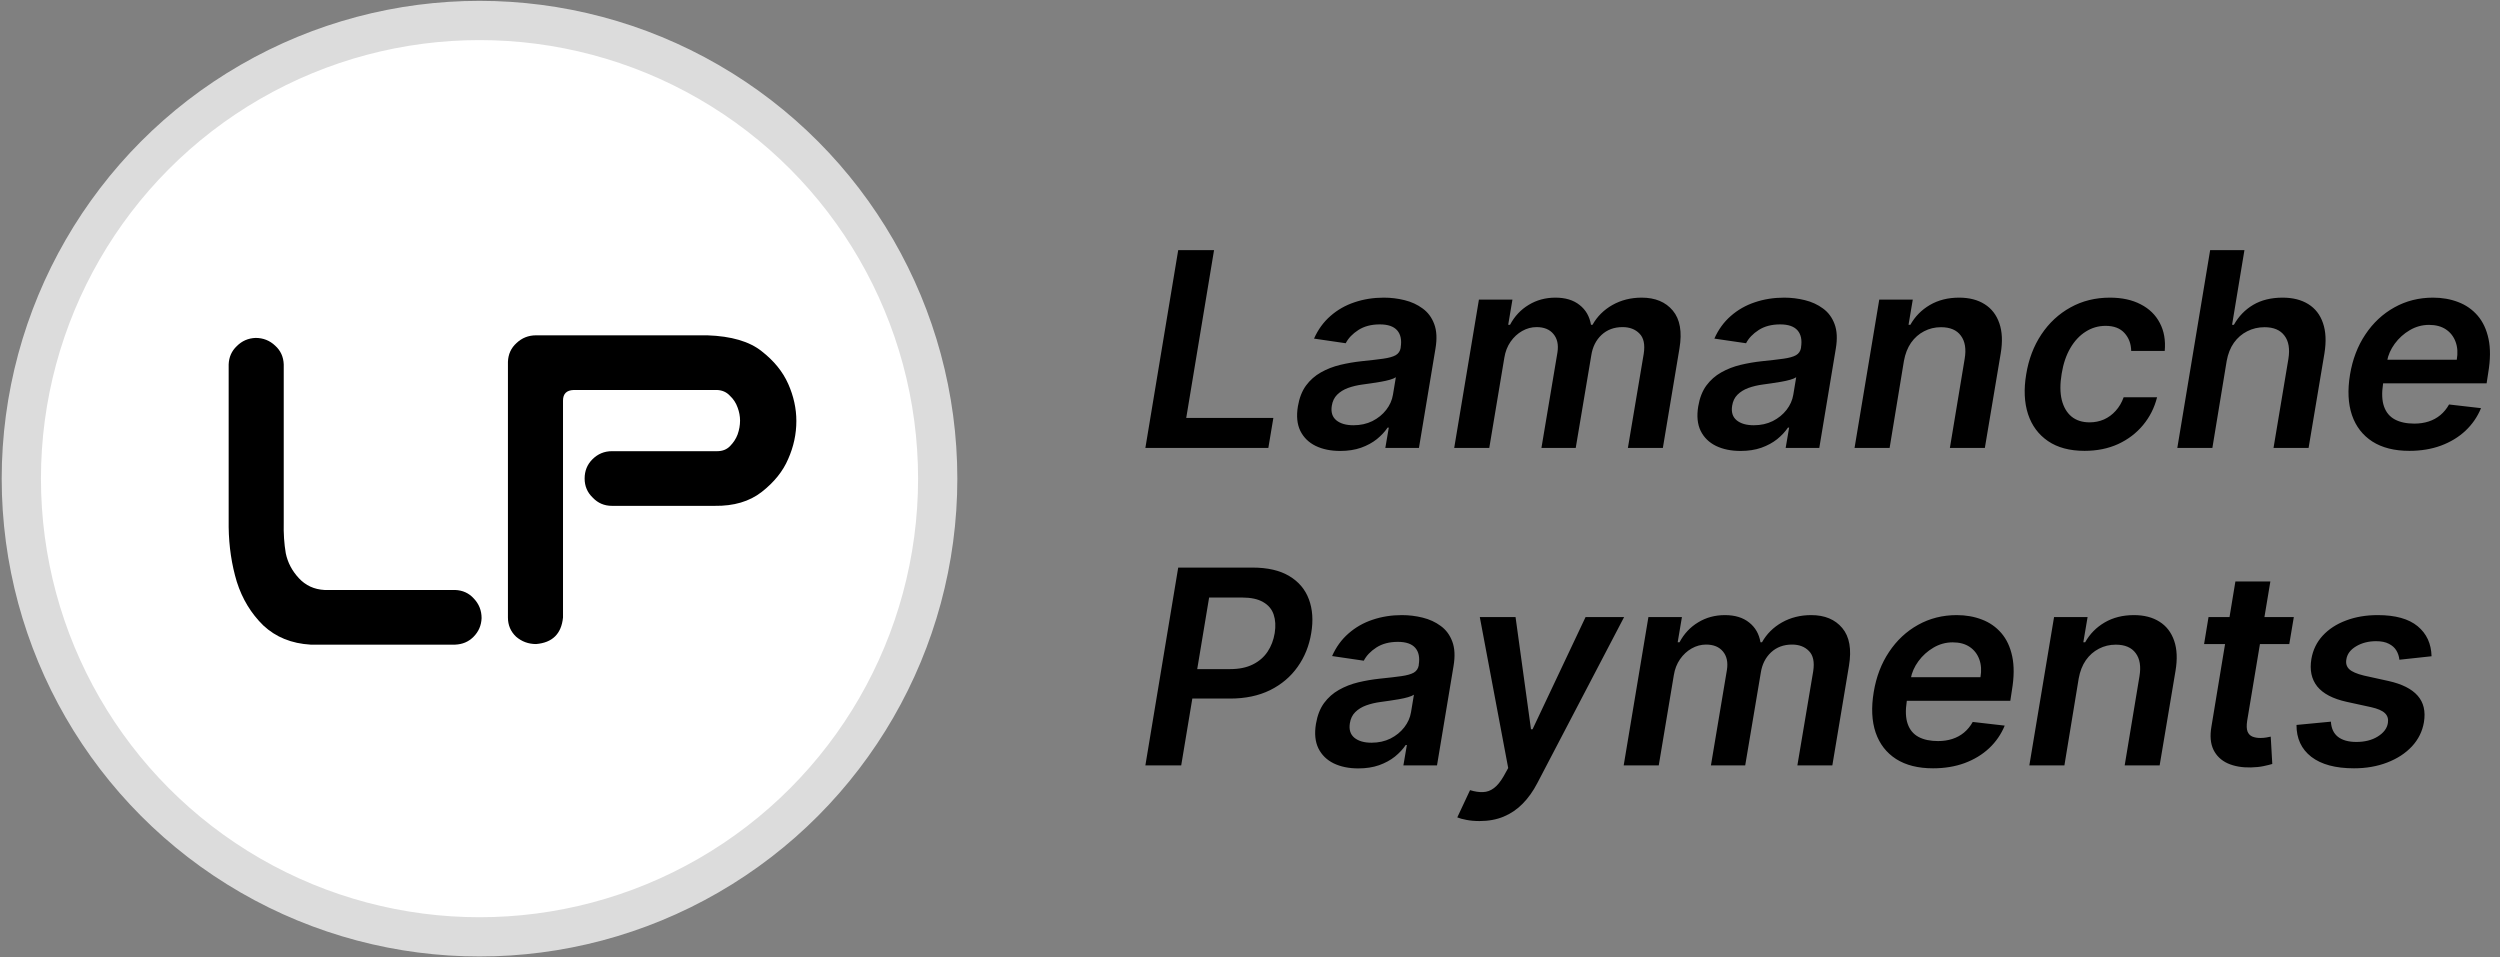 <svg width="1465" height="561" viewBox="0 0 1465 561" fill="none" xmlns="http://www.w3.org/2000/svg">
<rect x="0" y="0" width="1465" height="561" fill="#808080" stroke="none"/>
<path d="M671.185 262.5L690.432 146.567H711.433L695.13 244.895H746.191L743.247 262.5H671.185ZM785.363 264.255C779.854 264.255 775.061 263.274 770.985 261.311C766.909 259.311 763.909 256.367 761.984 252.48C760.097 248.593 759.626 243.8 760.569 238.102C761.399 233.196 762.984 229.139 765.324 225.931C767.702 222.723 770.608 220.157 774.042 218.233C777.514 216.27 781.288 214.798 785.363 213.817C789.477 212.836 793.666 212.119 797.93 211.666C803.138 211.138 807.346 210.647 810.554 210.194C813.799 209.741 816.234 209.062 817.856 208.156C819.479 207.213 820.46 205.779 820.8 203.854V203.514C821.479 199.25 820.8 195.948 818.762 193.608C816.724 191.268 813.328 190.098 808.573 190.098C803.591 190.098 799.402 191.193 796.006 193.382C792.609 195.57 790.137 198.156 788.59 201.137L770.023 198.42C772.362 193.136 775.57 188.721 779.646 185.173C783.722 181.588 788.42 178.909 793.741 177.135C799.1 175.324 804.818 174.418 810.894 174.418C815.045 174.418 819.102 174.909 823.064 175.89C827.065 176.871 830.593 178.494 833.65 180.758C836.745 182.985 839.009 186.023 840.443 189.872C841.915 193.721 842.16 198.533 841.179 204.307L831.499 262.5H811.799L813.837 250.556H813.158C811.535 252.971 809.422 255.235 806.818 257.349C804.214 259.424 801.119 261.104 797.534 262.387C793.949 263.632 789.892 264.255 785.363 264.255ZM793.119 249.197C797.232 249.197 800.931 248.386 804.214 246.763C807.497 245.102 810.195 242.914 812.309 240.196C814.422 237.479 815.743 234.517 816.271 231.309L817.97 221.063C817.215 221.591 816.045 222.082 814.46 222.535C812.875 222.988 811.101 223.384 809.139 223.724C807.214 224.063 805.308 224.365 803.421 224.629C801.534 224.893 799.912 225.12 798.553 225.309C795.421 225.724 792.553 226.403 789.949 227.346C787.382 228.29 785.25 229.611 783.552 231.309C781.891 232.97 780.854 235.121 780.438 237.762C779.835 241.498 780.722 244.348 783.099 246.31C785.477 248.235 788.816 249.197 793.119 249.197ZM852.161 262.5L866.652 175.55H886.295L883.805 190.325H884.88C887.522 185.343 891.164 181.456 895.806 178.664C900.447 175.833 905.674 174.418 911.486 174.418C917.335 174.418 922.053 175.852 925.638 178.72C929.261 181.551 931.487 185.419 932.318 190.325H933.223C935.941 185.457 939.828 181.588 944.885 178.72C949.979 175.852 955.697 174.418 962.037 174.418C969.962 174.418 976.038 176.946 980.265 182.003C984.491 187.06 985.793 194.438 984.171 204.137L974.434 262.5H953.942L963.226 207.307C964.056 201.911 963.226 197.967 960.735 195.476C958.282 192.948 954.98 191.683 950.829 191.683C945.885 191.683 941.771 193.212 938.488 196.269C935.242 199.325 933.242 203.326 932.488 208.27L923.374 262.5H903.278L912.675 206.458C913.354 201.967 912.562 198.382 910.297 195.703C908.071 193.023 904.787 191.683 900.447 191.683C897.504 191.683 894.692 192.438 892.013 193.948C889.333 195.457 887.05 197.571 885.163 200.288C883.314 202.967 882.106 206.081 881.54 209.628L872.71 262.5H852.161ZM1019.96 264.255C1014.45 264.255 1009.66 263.274 1005.58 261.311C1001.51 259.311 998.507 256.367 996.582 252.48C994.695 248.593 994.223 243.8 995.167 238.102C995.997 233.196 997.582 229.139 999.922 225.931C1002.3 222.723 1005.21 220.157 1008.64 218.233C1012.11 216.27 1015.89 214.798 1019.96 213.817C1024.07 212.836 1028.26 212.119 1032.53 211.666C1037.74 211.138 1041.94 210.647 1045.15 210.194C1048.4 209.741 1050.83 209.062 1052.45 208.156C1054.08 207.213 1055.06 205.779 1055.4 203.854V203.514C1056.08 199.25 1055.4 195.948 1053.36 193.608C1051.32 191.268 1047.93 190.098 1043.17 190.098C1038.19 190.098 1034 191.193 1030.6 193.382C1027.21 195.57 1024.73 198.156 1023.19 201.137L1004.62 198.42C1006.96 193.136 1010.17 188.721 1014.24 185.173C1018.32 181.588 1023.02 178.909 1028.34 177.135C1033.7 175.324 1039.42 174.418 1045.49 174.418C1049.64 174.418 1053.7 174.909 1057.66 175.89C1061.66 176.871 1065.19 178.494 1068.25 180.758C1071.34 182.985 1073.61 186.023 1075.04 189.872C1076.51 193.721 1076.76 198.533 1075.78 204.307L1066.1 262.5H1046.4L1048.43 250.556H1047.76C1046.13 252.971 1044.02 255.235 1041.42 257.349C1038.81 259.424 1035.72 261.104 1032.13 262.387C1028.55 263.632 1024.49 264.255 1019.96 264.255ZM1027.72 249.197C1031.83 249.197 1035.53 248.386 1038.81 246.763C1042.09 245.102 1044.79 242.914 1046.91 240.196C1049.02 237.479 1050.34 234.517 1050.87 231.309L1052.57 221.063C1051.81 221.591 1050.64 222.082 1049.06 222.535C1047.47 222.988 1045.7 223.384 1043.74 223.724C1041.81 224.063 1039.91 224.365 1038.02 224.629C1036.13 224.893 1034.51 225.12 1033.15 225.309C1030.02 225.724 1027.15 226.403 1024.55 227.346C1021.98 228.29 1019.85 229.611 1018.15 231.309C1016.49 232.97 1015.45 235.121 1015.04 237.762C1014.43 241.498 1015.32 244.348 1017.7 246.31C1020.07 248.235 1023.41 249.197 1027.72 249.197ZM1115.69 211.553L1107.31 262.5H1086.76L1101.25 175.55H1120.89L1118.4 190.325H1119.48C1122.2 185.457 1126.01 181.588 1130.91 178.72C1135.82 175.852 1141.54 174.418 1148.06 174.418C1153.99 174.418 1158.97 175.701 1163.01 178.267C1167.05 180.796 1169.92 184.513 1171.61 189.419C1173.31 194.287 1173.58 200.193 1172.41 207.137L1163.12 262.5H1142.63L1151.29 210.307C1152.27 204.533 1151.54 200.005 1149.08 196.722C1146.67 193.401 1142.78 191.74 1137.42 191.74C1133.84 191.74 1130.54 192.533 1127.52 194.118C1124.5 195.665 1121.95 197.91 1119.87 200.854C1117.84 203.798 1116.44 207.364 1115.69 211.553ZM1221.54 264.198C1212.86 264.198 1205.73 262.292 1200.14 258.481C1194.56 254.669 1190.65 249.405 1188.43 242.687C1186.24 235.932 1185.88 228.158 1187.35 219.365C1188.78 210.534 1191.75 202.741 1196.24 195.986C1200.77 189.193 1206.47 183.909 1213.33 180.135C1220.2 176.324 1227.88 174.418 1236.37 174.418C1243.43 174.418 1249.45 175.72 1254.43 178.324C1259.45 180.89 1263.19 184.532 1265.64 189.249C1268.13 193.929 1269.09 199.401 1268.53 205.666H1248.88C1248.81 201.477 1247.51 197.986 1244.98 195.193C1242.45 192.363 1238.75 190.948 1233.88 190.948C1229.66 190.948 1225.77 192.08 1222.22 194.344C1218.67 196.571 1215.67 199.778 1213.22 203.967C1210.77 208.156 1209.07 213.176 1208.13 219.025C1207.14 224.95 1207.16 230.045 1208.18 234.309C1209.24 238.536 1211.15 241.8 1213.9 244.102C1216.69 246.367 1220.22 247.499 1224.49 247.499C1227.5 247.499 1230.32 246.933 1232.92 245.801C1235.52 244.631 1237.81 242.951 1239.77 240.763C1241.77 238.574 1243.34 235.913 1244.47 232.781H1264.05C1262.51 238.932 1259.75 244.385 1255.79 249.141C1251.87 253.858 1247 257.556 1241.19 260.236C1235.37 262.877 1228.83 264.198 1221.54 264.198ZM1304.83 211.553L1296.45 262.5H1275.9L1295.15 146.567H1315.24L1308 190.325H1309.07C1311.83 185.381 1315.58 181.494 1320.34 178.664C1325.13 175.833 1330.89 174.418 1337.6 174.418C1343.57 174.418 1348.58 175.682 1352.66 178.211C1356.74 180.739 1359.6 184.438 1361.26 189.306C1362.96 194.174 1363.25 200.118 1362.11 207.137L1352.83 262.5H1332.28L1341 210.307C1341.94 204.458 1341.17 199.91 1338.68 196.665C1336.23 193.382 1332.34 191.74 1327.02 191.74C1323.36 191.74 1319.98 192.533 1316.88 194.118C1313.79 195.665 1311.19 197.91 1309.07 200.854C1307 203.798 1305.58 207.364 1304.83 211.553ZM1411.87 264.198C1403.15 264.198 1395.95 262.387 1390.25 258.764C1384.55 255.103 1380.55 249.933 1378.25 243.253C1375.98 236.536 1375.61 228.63 1377.11 219.535C1378.59 210.59 1381.59 202.741 1386.12 195.986C1390.64 189.193 1396.31 183.909 1403.1 180.135C1409.93 176.324 1417.48 174.418 1425.74 174.418C1431.1 174.418 1436.03 175.286 1440.52 177.022C1445.01 178.72 1448.8 181.362 1451.89 184.947C1454.99 188.532 1457.12 193.099 1458.29 198.646C1459.46 204.156 1459.4 210.723 1458.12 218.346L1457.16 224.629H1385.83L1388.04 210.817H1439.67C1440.35 206.892 1440.12 203.401 1438.99 200.344C1437.86 197.25 1435.97 194.816 1433.33 193.042C1430.69 191.268 1427.38 190.381 1423.42 190.381C1419.38 190.381 1415.61 191.419 1412.1 193.495C1408.63 195.533 1405.7 198.174 1403.32 201.42C1400.95 204.666 1399.44 208.081 1398.8 211.666L1396.47 224.912C1395.64 230.347 1395.83 234.781 1397.04 238.215C1398.25 241.649 1400.36 244.178 1403.38 245.801C1406.4 247.423 1410.21 248.235 1414.82 248.235C1417.83 248.235 1420.63 247.82 1423.19 246.989C1425.76 246.159 1428.04 244.914 1430.04 243.253C1432.08 241.555 1433.78 239.479 1435.14 237.026L1453.88 239.178C1451.8 244.234 1448.76 248.65 1444.76 252.424C1440.76 256.16 1435.97 259.066 1430.38 261.141C1424.84 263.179 1418.67 264.198 1411.87 264.198Z" fill="black"/>
<path d="M671.185 448.533L690.432 332.6H733.907C742.813 332.6 750.021 334.261 755.531 337.582C761.041 340.865 764.871 345.412 767.022 351.224C769.174 356.998 769.626 363.583 768.381 370.98C767.173 378.415 764.513 385.019 760.399 390.793C756.323 396.567 750.946 401.115 744.266 404.436C737.586 407.719 729.774 409.36 720.83 409.36H692.017L694.904 392.095H720.887C726.095 392.095 730.51 391.189 734.133 389.378C737.794 387.566 740.681 385.076 742.794 381.906C744.908 378.736 746.304 375.094 746.983 370.98C747.625 366.867 747.417 363.244 746.36 360.112C745.304 356.979 743.247 354.545 740.19 352.809C737.171 351.035 733.039 350.149 727.793 350.149H708.546L692.187 448.533H671.185ZM795.949 450.288C790.439 450.288 785.646 449.307 781.571 447.344C777.495 445.344 774.495 442.401 772.57 438.514C770.683 434.627 770.211 429.834 771.155 424.135C771.985 419.229 773.57 415.172 775.91 411.964C778.287 408.757 781.193 406.19 784.627 404.266C788.099 402.303 791.873 400.832 795.949 399.85C800.063 398.869 804.252 398.152 808.516 397.699C813.724 397.171 817.932 396.68 821.14 396.227C824.385 395.775 826.819 395.095 828.442 394.19C830.065 393.246 831.046 391.812 831.386 389.887V389.548C832.065 385.283 831.386 381.981 829.348 379.641C827.31 377.301 823.913 376.132 819.158 376.132C814.177 376.132 809.988 377.226 806.591 379.415C803.195 381.604 800.723 384.189 799.176 387.17L780.608 384.453C782.948 379.17 786.156 374.754 790.232 371.207C794.307 367.622 799.006 364.942 804.327 363.168C809.686 361.357 815.403 360.451 821.479 360.451C825.631 360.451 829.687 360.942 833.65 361.923C837.65 362.904 841.179 364.527 844.236 366.791C847.33 369.018 849.595 372.056 851.029 375.905C852.5 379.755 852.746 384.566 851.765 390.34L842.085 448.533H822.385L824.423 436.589H823.744C822.121 439.004 820.007 441.269 817.404 443.382C814.8 445.458 811.705 447.137 808.12 448.42C804.535 449.665 800.478 450.288 795.949 450.288ZM803.704 435.23C807.818 435.23 811.516 434.419 814.8 432.796C818.083 431.136 820.781 428.947 822.894 426.23C825.008 423.512 826.329 420.55 826.857 417.342L828.555 407.096C827.801 407.624 826.631 408.115 825.046 408.568C823.461 409.021 821.687 409.417 819.724 409.757C817.8 410.096 815.894 410.398 814.007 410.662C812.12 410.927 810.497 411.153 809.139 411.342C806.006 411.757 803.138 412.436 800.534 413.38C797.968 414.323 795.836 415.644 794.138 417.342C792.477 419.003 791.439 421.154 791.024 423.796C790.42 427.532 791.307 430.381 793.685 432.343C796.062 434.268 799.402 435.23 803.704 435.23ZM866.992 481.139C864.199 481.139 861.652 480.913 859.35 480.46C857.086 480.045 855.293 479.554 853.972 478.988L861.445 463.025C864.275 463.893 866.822 464.27 869.087 464.157C871.389 464.082 873.502 463.308 875.427 461.836C877.389 460.402 879.314 458.043 881.201 454.76L883.805 450.062L867.162 361.583H888.107L897.164 427.362H898.07L929.148 361.583H951.734L900.844 458.949C898.391 463.666 895.541 467.667 892.296 470.95C889.05 474.271 885.333 476.799 881.144 478.535C876.993 480.271 872.276 481.139 866.992 481.139ZM951.48 448.533L965.971 361.583H985.614L983.123 376.358H984.199C986.841 371.377 990.482 367.489 995.124 364.697C999.766 361.866 1004.99 360.451 1010.8 360.451C1016.65 360.451 1021.37 361.885 1024.96 364.753C1028.58 367.584 1030.81 371.452 1031.64 376.358H1032.54C1035.26 371.49 1039.15 367.622 1044.2 364.753C1049.3 361.885 1055.02 360.451 1061.36 360.451C1069.28 360.451 1075.36 362.98 1079.58 368.037C1083.81 373.094 1085.11 380.472 1083.49 390.17L1073.75 448.533H1053.26L1062.54 393.34C1063.37 387.944 1062.54 384 1060.05 381.509C1057.6 378.981 1054.3 377.717 1050.15 377.717C1045.2 377.717 1041.09 379.245 1037.81 382.302C1034.56 385.359 1032.56 389.359 1031.81 394.303L1022.69 448.533H1002.6L1011.99 392.491C1012.67 388 1011.88 384.415 1009.62 381.736C1007.39 379.056 1004.11 377.717 999.766 377.717C996.823 377.717 994.011 378.471 991.332 379.981C988.652 381.49 986.369 383.604 984.482 386.321C982.633 389 981.425 392.114 980.859 395.661L972.028 448.533H951.48ZM1132.75 450.231C1124.03 450.231 1116.83 448.42 1111.13 444.797C1105.43 441.136 1101.43 435.966 1099.13 429.286C1096.86 422.569 1096.49 414.663 1098 405.568C1099.47 396.624 1102.47 388.774 1107 382.019C1111.52 375.226 1117.19 369.942 1123.98 366.169C1130.81 362.357 1138.36 360.451 1146.62 360.451C1151.98 360.451 1156.91 361.319 1161.4 363.055C1165.89 364.753 1169.68 367.395 1172.77 370.98C1175.87 374.565 1178 379.132 1179.17 384.679C1180.34 390.189 1180.28 396.756 1179 404.379L1178.04 410.662H1106.71L1108.92 396.85H1160.55C1161.23 392.925 1161 389.434 1159.87 386.378C1158.74 383.283 1156.85 380.849 1154.21 379.075C1151.57 377.301 1148.26 376.415 1144.3 376.415C1140.26 376.415 1136.49 377.452 1132.98 379.528C1129.51 381.566 1126.58 384.208 1124.2 387.453C1121.83 390.699 1120.32 394.114 1119.68 397.699L1117.36 410.946C1116.52 416.38 1116.71 420.814 1117.92 424.248C1119.13 427.683 1121.24 430.211 1124.26 431.834C1127.28 433.457 1131.09 434.268 1135.7 434.268C1138.72 434.268 1141.51 433.853 1144.07 433.023C1146.64 432.192 1148.92 430.947 1150.92 429.286C1152.96 427.588 1154.66 425.513 1156.02 423.06L1174.76 425.211C1172.68 430.268 1169.64 434.683 1165.64 438.457C1161.64 442.193 1156.85 445.099 1151.26 447.175C1145.72 449.212 1139.55 450.231 1132.75 450.231ZM1218.12 397.586L1209.74 448.533H1189.19L1203.68 361.583H1223.33L1220.83 376.358H1221.91C1224.63 371.49 1228.44 367.622 1233.34 364.753C1238.25 361.885 1243.97 360.451 1250.5 360.451C1256.42 360.451 1261.4 361.734 1265.44 364.301C1269.48 366.829 1272.35 370.546 1274.05 375.452C1275.74 380.321 1276.01 386.227 1274.84 393.171L1265.55 448.533H1245.06L1253.72 396.341C1254.7 390.567 1253.97 386.038 1251.52 382.755C1249.1 379.434 1245.21 377.773 1239.85 377.773C1236.27 377.773 1232.97 378.566 1229.95 380.151C1226.93 381.698 1224.38 383.943 1222.31 386.887C1220.27 389.831 1218.87 393.397 1218.12 397.586ZM1344.18 361.583L1341.52 377.434H1291.59L1294.2 361.583H1344.18ZM1309.94 340.752H1330.43L1316.84 422.38C1316.43 425.135 1316.5 427.249 1317.07 428.72C1317.67 430.154 1318.63 431.136 1319.96 431.664C1321.31 432.192 1322.84 432.457 1324.54 432.457C1325.79 432.457 1326.96 432.362 1328.05 432.173C1329.14 431.947 1330.01 431.777 1330.65 431.664L1331.56 447.684C1330.31 448.061 1328.63 448.477 1326.52 448.929C1324.45 449.382 1321.96 449.646 1319.05 449.722C1313.84 449.835 1309.31 449.043 1305.46 447.344C1301.65 445.608 1298.86 442.948 1297.09 439.363C1295.35 435.74 1294.95 431.211 1295.9 425.777L1309.94 340.752ZM1424.89 384.566L1406.04 386.604C1405.85 384.679 1405.27 382.887 1404.29 381.226C1403.31 379.566 1401.83 378.245 1399.87 377.264C1397.95 376.245 1395.46 375.735 1392.4 375.735C1387.95 375.735 1384.04 376.735 1380.68 378.736C1377.32 380.736 1375.42 383.302 1374.96 386.434C1374.55 388.774 1375.11 390.68 1376.66 392.152C1378.21 393.623 1381.08 394.869 1385.27 395.888L1399.64 399.058C1407.57 400.832 1413.27 403.7 1416.74 407.662C1420.25 411.625 1421.48 416.814 1420.42 423.229C1419.51 428.588 1417.17 433.306 1413.4 437.381C1409.63 441.419 1404.8 444.571 1398.91 446.835C1393.06 449.099 1386.57 450.231 1379.44 450.231C1368.6 450.231 1360.26 447.986 1354.42 443.495C1348.6 438.966 1345.72 432.74 1345.75 424.814L1365.91 422.89C1366.13 426.815 1367.51 429.777 1370.04 431.777C1372.57 433.74 1376.08 434.74 1380.57 434.777C1385.63 434.815 1389.89 433.759 1393.36 431.607C1396.87 429.419 1398.85 426.758 1399.31 423.626C1399.68 421.286 1399.1 419.38 1397.55 417.908C1396.04 416.436 1393.34 415.267 1389.46 414.399L1375.19 411.285C1367.11 409.511 1361.36 406.511 1357.92 402.284C1354.53 398.02 1353.38 392.642 1354.47 386.151C1355.38 380.868 1357.59 376.32 1361.09 372.509C1364.64 368.659 1369.19 365.697 1374.74 363.621C1380.28 361.508 1386.49 360.451 1393.36 360.451C1403.7 360.451 1411.49 362.621 1416.74 366.961C1421.99 371.301 1424.7 377.169 1424.89 384.566Z" fill="black"/>
<circle cx="280.996" cy="280.5" r="268.5" fill="white" stroke="#DCDCDC" stroke-width="23"/>
<path d="M329.923 361.874C328.967 371.436 323.708 376.616 314.145 377.412C309.683 377.412 305.778 375.978 302.432 373.109C299.244 370.081 297.65 366.336 297.65 361.874V212.039C297.81 207.576 299.483 203.911 302.671 201.042C305.858 198.014 309.683 196.5 314.145 196.5H414.549C428.574 196.978 439.172 200.086 446.344 205.823C453.516 211.401 458.695 217.776 461.883 224.948C465.07 232.12 466.664 239.371 466.664 246.702C466.664 254.352 465.07 261.763 461.883 268.934C458.855 276.106 453.675 282.561 446.344 288.298C439.172 293.876 430.008 296.585 418.852 296.426H358.61C354.148 296.426 350.402 294.832 347.374 291.645C344.187 288.617 342.593 284.871 342.593 280.409C342.593 275.947 344.107 272.201 347.135 269.173C350.323 265.986 354.148 264.392 358.61 264.392H420.287C423.315 264.392 425.785 263.436 427.697 261.524C429.769 259.452 431.283 257.141 432.24 254.591C433.196 251.882 433.674 249.172 433.674 246.463C433.674 243.913 433.196 241.363 432.24 238.813C431.283 236.104 429.769 233.793 427.697 231.88C425.785 229.809 423.315 228.693 420.287 228.534H336.139C331.995 228.693 329.923 230.765 329.923 234.749V361.874Z" fill="black"/>
<path d="M149.774 198.021C154.236 198.021 158.061 199.536 161.249 202.564C164.436 205.432 166.109 209.098 166.269 213.56V306.044C166.109 312.578 166.508 318.634 167.464 324.212C168.58 329.631 171.13 334.492 175.114 338.795C179.098 343.098 184.118 345.409 190.175 345.727H266.673C271.135 345.887 274.801 347.56 277.669 350.748C280.697 353.935 282.212 357.76 282.212 362.222C282.052 366.525 280.458 370.191 277.43 373.219C274.562 376.088 270.976 377.602 266.673 377.761H182.047C170.891 377.124 161.647 373.378 154.316 366.525C147.144 359.513 141.965 350.987 138.777 340.946C135.749 330.906 134.155 320.228 133.996 308.913V213.56C134.155 209.257 135.749 205.671 138.777 202.803C141.805 199.775 145.471 198.181 149.774 198.021Z" fill="black"/>
</svg>
